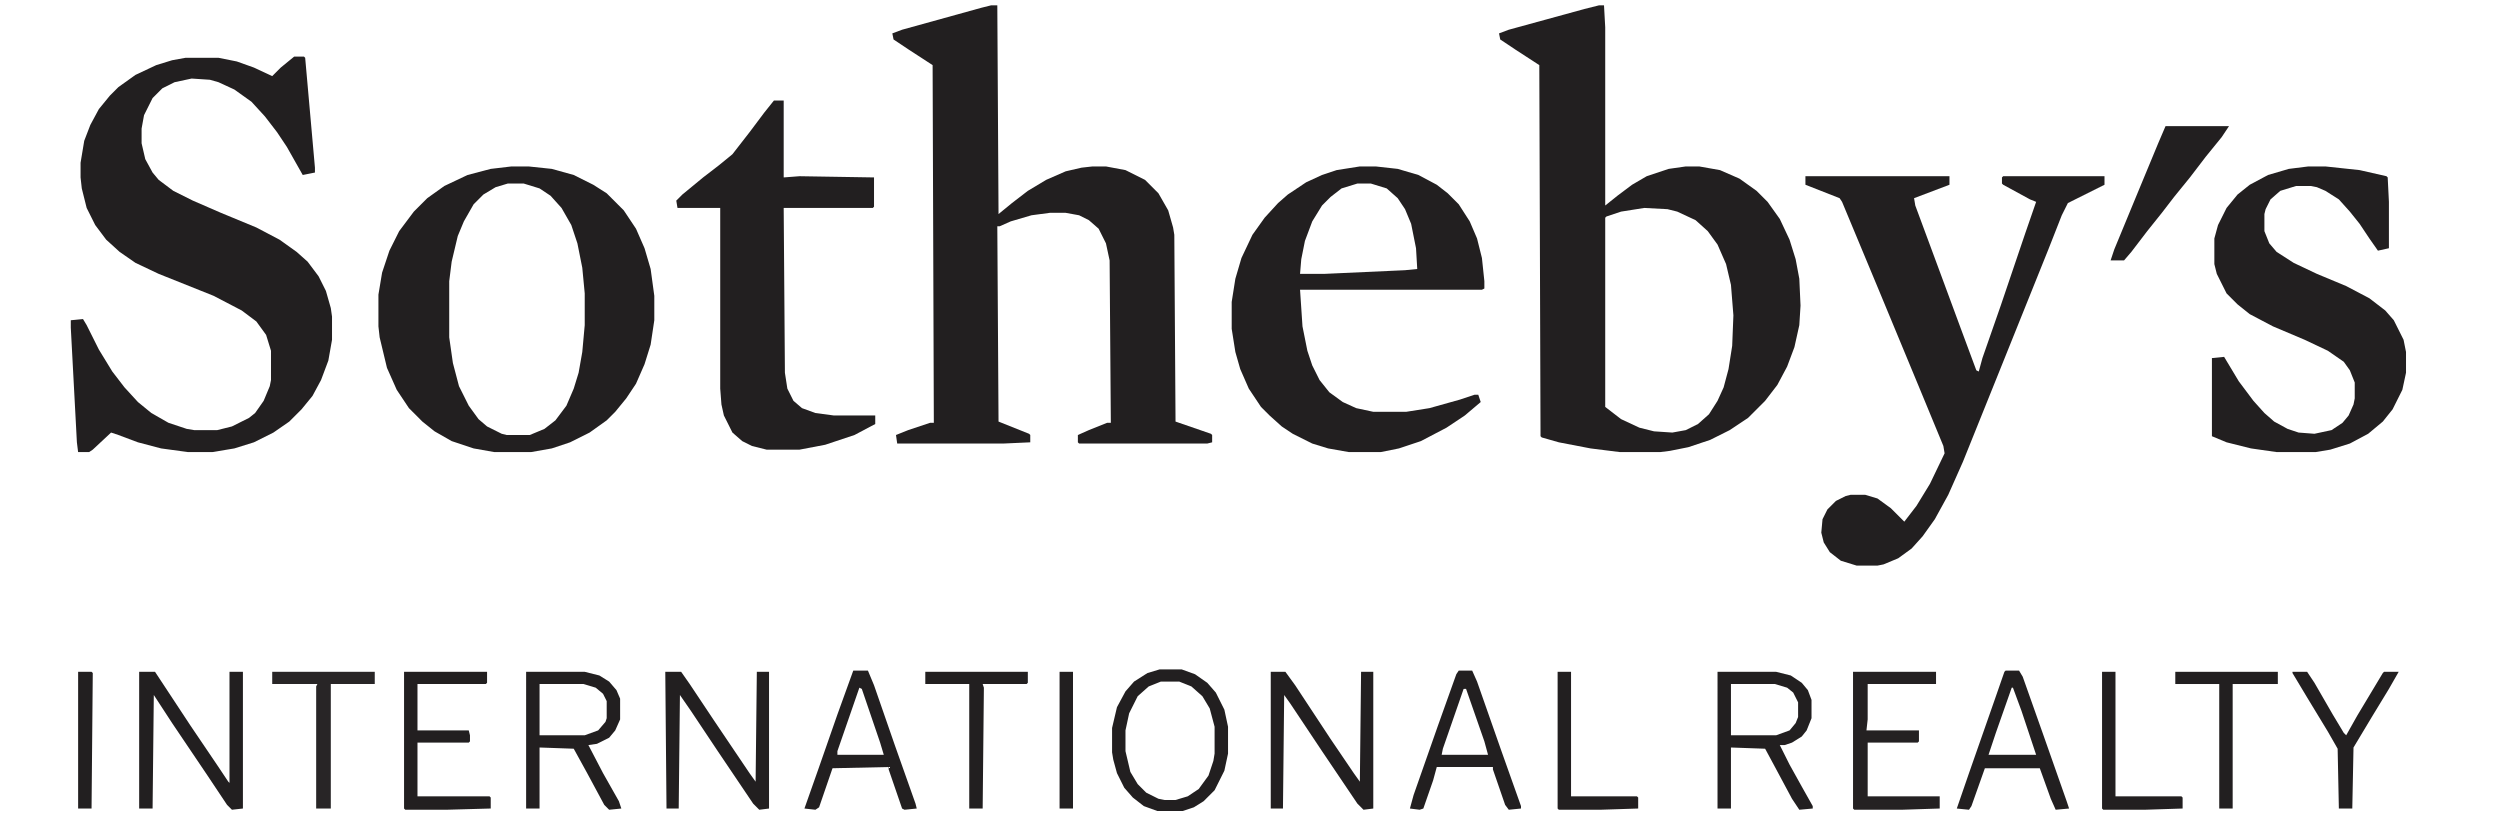 <?xml version="1.0" encoding="UTF-8"?>
<svg version="1.1" viewBox="0 0 2048 669" width="1000" height="327" xmlns="http://www.w3.org/2000/svg">
<path transform="translate(812,4)" d="m0 0h5l1 171 11-9 13-10 15-9 16-7 13-3 9-1h11l16 3 16 8 11 11 8 14 4 14 1 6 1 153 29 10 1 1v6l-4 1h-105l-1-1v-6l9-4 15-6h3l-1-133-3-14-6-12-8-7-8-4-11-2h-13l-15 2-17 5-9 4h-2l1 160 25 10 1 1v6l-22 1h-87l-1-7 10-4 18-6h3l-1-293-20-13-12-8-1-5 8-3 65-18z" fill="#221F20"/>
<path transform="translate(1310,4)" d="m0 0h4l1 18v146l10-8 12-9 12-7 18-6 14-2h11l17 3 16 7 14 10 9 9 10 14 8 17 5 16 3 16 1 22-1 16-4 18-6 16-8 15-10 13-14 14-15 10-16 8-18 6-15 3-8 1h-33l-24-3-26-5-14-4-1-1-1-304-20-13-12-8-1-5 8-3 62-17zm37 166-19 3-12 4-1 1v155l13 10 15 7 12 3 15 1 11-2 10-5 9-8 7-11 5-11 4-15 3-19 1-25-2-25-4-17-7-16-8-11-10-9-15-7-8-2z" fill="#221F20"/>
<path transform="translate(241,46)" d="m0 0h8l1 1 8 90v4l-10 2-13-23-8-12-10-13-11-12-14-10-13-6-7-2-15-1-14 3-10 5-8 8-7 14-2 11v12l3 13 6 11 5 6 12 9 16 8 23 10 29 12 19 10 14 10 9 8 9 12 6 12 4 14 1 7v19l-3 17-6 16-7 13-9 11-10 10-13 9-16 8-16 5-18 3h-20l-22-3-19-5-16-6-6-2-15 14-3 2h-9l-1-8-5-94v-6l10-1 3 5 10 20 11 18 10 13 11 12 11 9 14 8 15 5 6 1h19l12-3 14-7 5-4 7-10 5-12 1-5v-24l-4-13-8-11-12-9-23-12-45-18-19-9-13-9-11-10-9-12-7-14-4-16-1-9v-12l3-18 5-13 7-13 9-11 7-7 14-10 17-8 13-4 11-2h27l15 3 14 5 15 7 7-7z" fill="#221F20"/>
<path transform="translate(419,136)" d="m0 0h14l19 2 18 5 16 8 11 7 14 14 10 15 7 16 5 17 3 22v20l-3 20-5 16-7 16-8 12-9 11-7 7-14 10-16 8-15 5-17 3h-30l-17-3-18-6-14-8-10-8-11-11-10-15-8-18-6-25-1-9v-26l3-18 6-18 8-16 12-16 11-11 14-10 19-9 19-5zm-3 14-10 3-10 6-8 8-8 14-5 12-5 21-2 16v46l3 21 5 19 8 16 8 11 7 6 12 6 4 1h19l12-5 9-7 9-12 6-14 4-13 3-17 2-22v-26l-2-21-4-20-5-15-8-14-9-10-9-6-13-4z" fill="#221F20"/>
<path transform="translate(1479,144)" d="m0 0h118v7l-29 11 1 6 20 54 17 46 13 35 2 1 3-11 15-43 20-59 9-26-5-2-22-12-1-1v-5l1-1h83v7l-30 15-5 10-11 28-39 97-31 77-12 27-11 20-10 14-9 10-11 8-12 5-5 1h-17l-13-4-9-7-5-8-2-8 1-11 4-8 7-7 8-4 4-1h12l10 3 11 8 11 11 10-13 11-18 12-25-1-6-19-46-34-82-30-72-2-3-28-11z" fill="#221F20"/>
<path transform="translate(1114,136)" d="m0 0h13l18 2 17 5 15 8 9 7 9 9 9 14 6 14 4 16 2 19v6l-2 1h-149l2 30 4 20 4 12 6 12 8 10 11 8 11 5 14 3h27l19-3 25-7 12-4h3l2 6-13 11-15 10-21 11-18 6-15 3h-26l-17-3-13-4-16-8-9-6-10-9-7-7-10-15-7-16-4-14-3-19v-22l3-19 5-17 9-19 10-14 11-12 8-7 15-10 13-6 12-4zm-2 14-13 4-9 7-7 7-8 13-6 16-3 15-1 12h20l66-3 10-1-1-17-4-20-5-12-6-9-9-8-13-4z" fill="#221F20"/>
<path transform="translate(1891,136)" d="m0 0h14l28 3 22 5 1 1 1 20v38l-9 2-7-10-8-12-8-10-9-10-11-7-7-3-5-1h-12l-13 4-8 7-4 8-1 4v14l4 10 6 7 14 9 19 9 24 10 19 10 13 10 7 8 8 16 2 10v17l-3 14-8 16-8 10-12 10-15 8-16 5-12 2h-32l-21-3-20-5-12-5v-64l10-1 12 20 12 16 9 10 8 7 11 6 9 3 13 1 14-3 9-6 5-6 4-9 1-5v-13l-4-10-5-7-13-9-19-9-26-11-19-10-10-8-9-9-8-16-2-8v-21l3-11 7-14 9-11 10-8 15-8 17-5z" fill="#221F20"/>
<path transform="translate(634,82)" d="m0 0h8v63l13-1 61 1v24l-1 1h-73l1 135 2 13 5 10 7 6 11 4 15 2h34v7l-17 9-24 8-21 4h-27l-12-3-8-4-8-7-7-14-2-9-1-13v-148h-35l-1-6 5-5 17-14 13-10 11-9 14-18 12-16z" fill="#221F20"/>
<path transform="translate(114,550)" d="m0 0h13l29 44 23 34 8 12 1 1v-91h11v112l-9 1-4-4-16-24-29-43-15-23-1 93h-11z" fill="#221F20"/>
<path transform="translate(1774,103)" d="m0 0h52l-6 9-13 16-13 17-13 16-10 13-12 15-13 17-6 7h-11l3-9 19-46 17-41z" fill="#221F20"/>
<path transform="translate(1041,550)" d="m0 0h12l8 11 29 44 19 28 5 7 1-90h10v112l-8 1-5-5-29-43-26-39-5-7-1 93h-10z" fill="#221F20"/>
<path transform="translate(545,550)" d="m0 0h13l7 10 20 30 29 43 5 7 1-90h10v112l-8 1-5-5-29-43-22-33-9-13-1 93h-10z" fill="#221F20"/>
<path transform="translate(1407,550)" d="m0 0h48l12 3 9 6 5 6 3 8v15l-4 10-4 5-8 5-6 2h-4l8 16 10 18 9 16v2l-11 1-6-9-15-28-7-13-28-1v50h-11zm11 10v42h37l11-4 5-6 2-5v-12l-4-8-5-4-10-3z" fill="#221F20"/>
<path transform="translate(431,550)" d="m0 0h48l12 3 8 5 6 7 3 7v17l-4 9-5 6-10 5-7 1 12 23 13 23 2 6-10 1-4-4-14-26-11-20-28-1v50h-11zm11 10v42h37l11-4 6-7 1-3v-14l-3-6-6-5-10-3z" fill="#221F20"/>
<path transform="translate(950,548)" d="m0 0h18l11 4 10 7 7 8 7 14 3 14v22l-3 14-8 16-9 9-8 5-9 3h-21l-11-4-9-7-7-8-6-12-3-11-1-6v-20l4-17 7-13 7-8 11-7zm1 10-10 4-9 8-7 14-3 14v17l4 17 6 10 7 7 10 5 5 1h9l10-3 9-6 8-11 4-12 1-6v-22l-4-15-6-10-9-8-10-4z" fill="#221F20"/>
<path transform="translate(1518,550)" d="m0 0h68v10h-56v29l-1 9h43v9l-1 1h-41v44h59v10l-31 1h-39l-1-1z" fill="#242122"/>
<path transform="translate(331,550)" d="m0 0h68v9l-1 1h-56v38h42l1 4v5l-1 1h-42v44h59l1 1v9l-36 1h-34l-1-1z" fill="#221F20"/>
<path transform="translate(1195,549)" d="m0 0h11l4 9 20 57 16 45v2l-10 1-3-4-10-29v-2h-46l-3 11-8 23-3 1-8-1 3-11 20-57 15-42zm4 15-17 49-1 5h38l-3-11-15-43z" fill="#221F20"/>
<path transform="translate(1643,549)" d="m0 0h11l3 5 17 48 19 54 2 6-11 1-4-9-9-25h-45l-11 31-2 3-10-1 10-29 21-60 8-23zm5 14-13 37-6 18h39l-12-36-7-19z" fill="#221F20"/>
<path transform="translate(699,549)" d="m0 0h12l5 12 17 49 17 48 1 4-10 1-2-1-11-32v-2l-46 1-11 32-3 2-9-1 12-34 15-43zm5 14-18 52v3h38l-3-10-15-44z" fill="#221F20"/>
<path transform="translate(223,550)" d="m0 0h84v10h-36v102h-12v-100l1-2h-37z" fill="#282526"/>
<path transform="translate(758,550)" d="m0 0h84v9l-1 1h-36l1 3-1 99h-11v-102h-36z" fill="#221F20"/>
<path transform="translate(1782,550)" d="m0 0h84v10h-37v102h-11v-102h-36z" fill="#221F20"/>
<path transform="translate(1878,550)" d="m0 0h12l6 9 15 26 9 15 2 2 9-16 21-35 1-1h12l-8 14-14 23-15 25-1 50h-11l-1-49-8-14-17-28-12-20z" fill="#221F20"/>
<path transform="translate(1276,550)" d="m0 0h11v102h54l1 1v9l-31 1h-34l-1-1z" fill="#221F20"/>
<path transform="translate(1722,550)" d="m0 0h11v102h54l1 1v9l-31 1h-34l-1-1z" fill="#221F20"/>
<path transform="translate(64,550)" d="m0 0h11l1 1-1 111h-11z" fill="#221F20"/>
<path transform="translate(868,550)" d="m0 0h11v112h-11z" fill="#221F20"/>
</svg>
